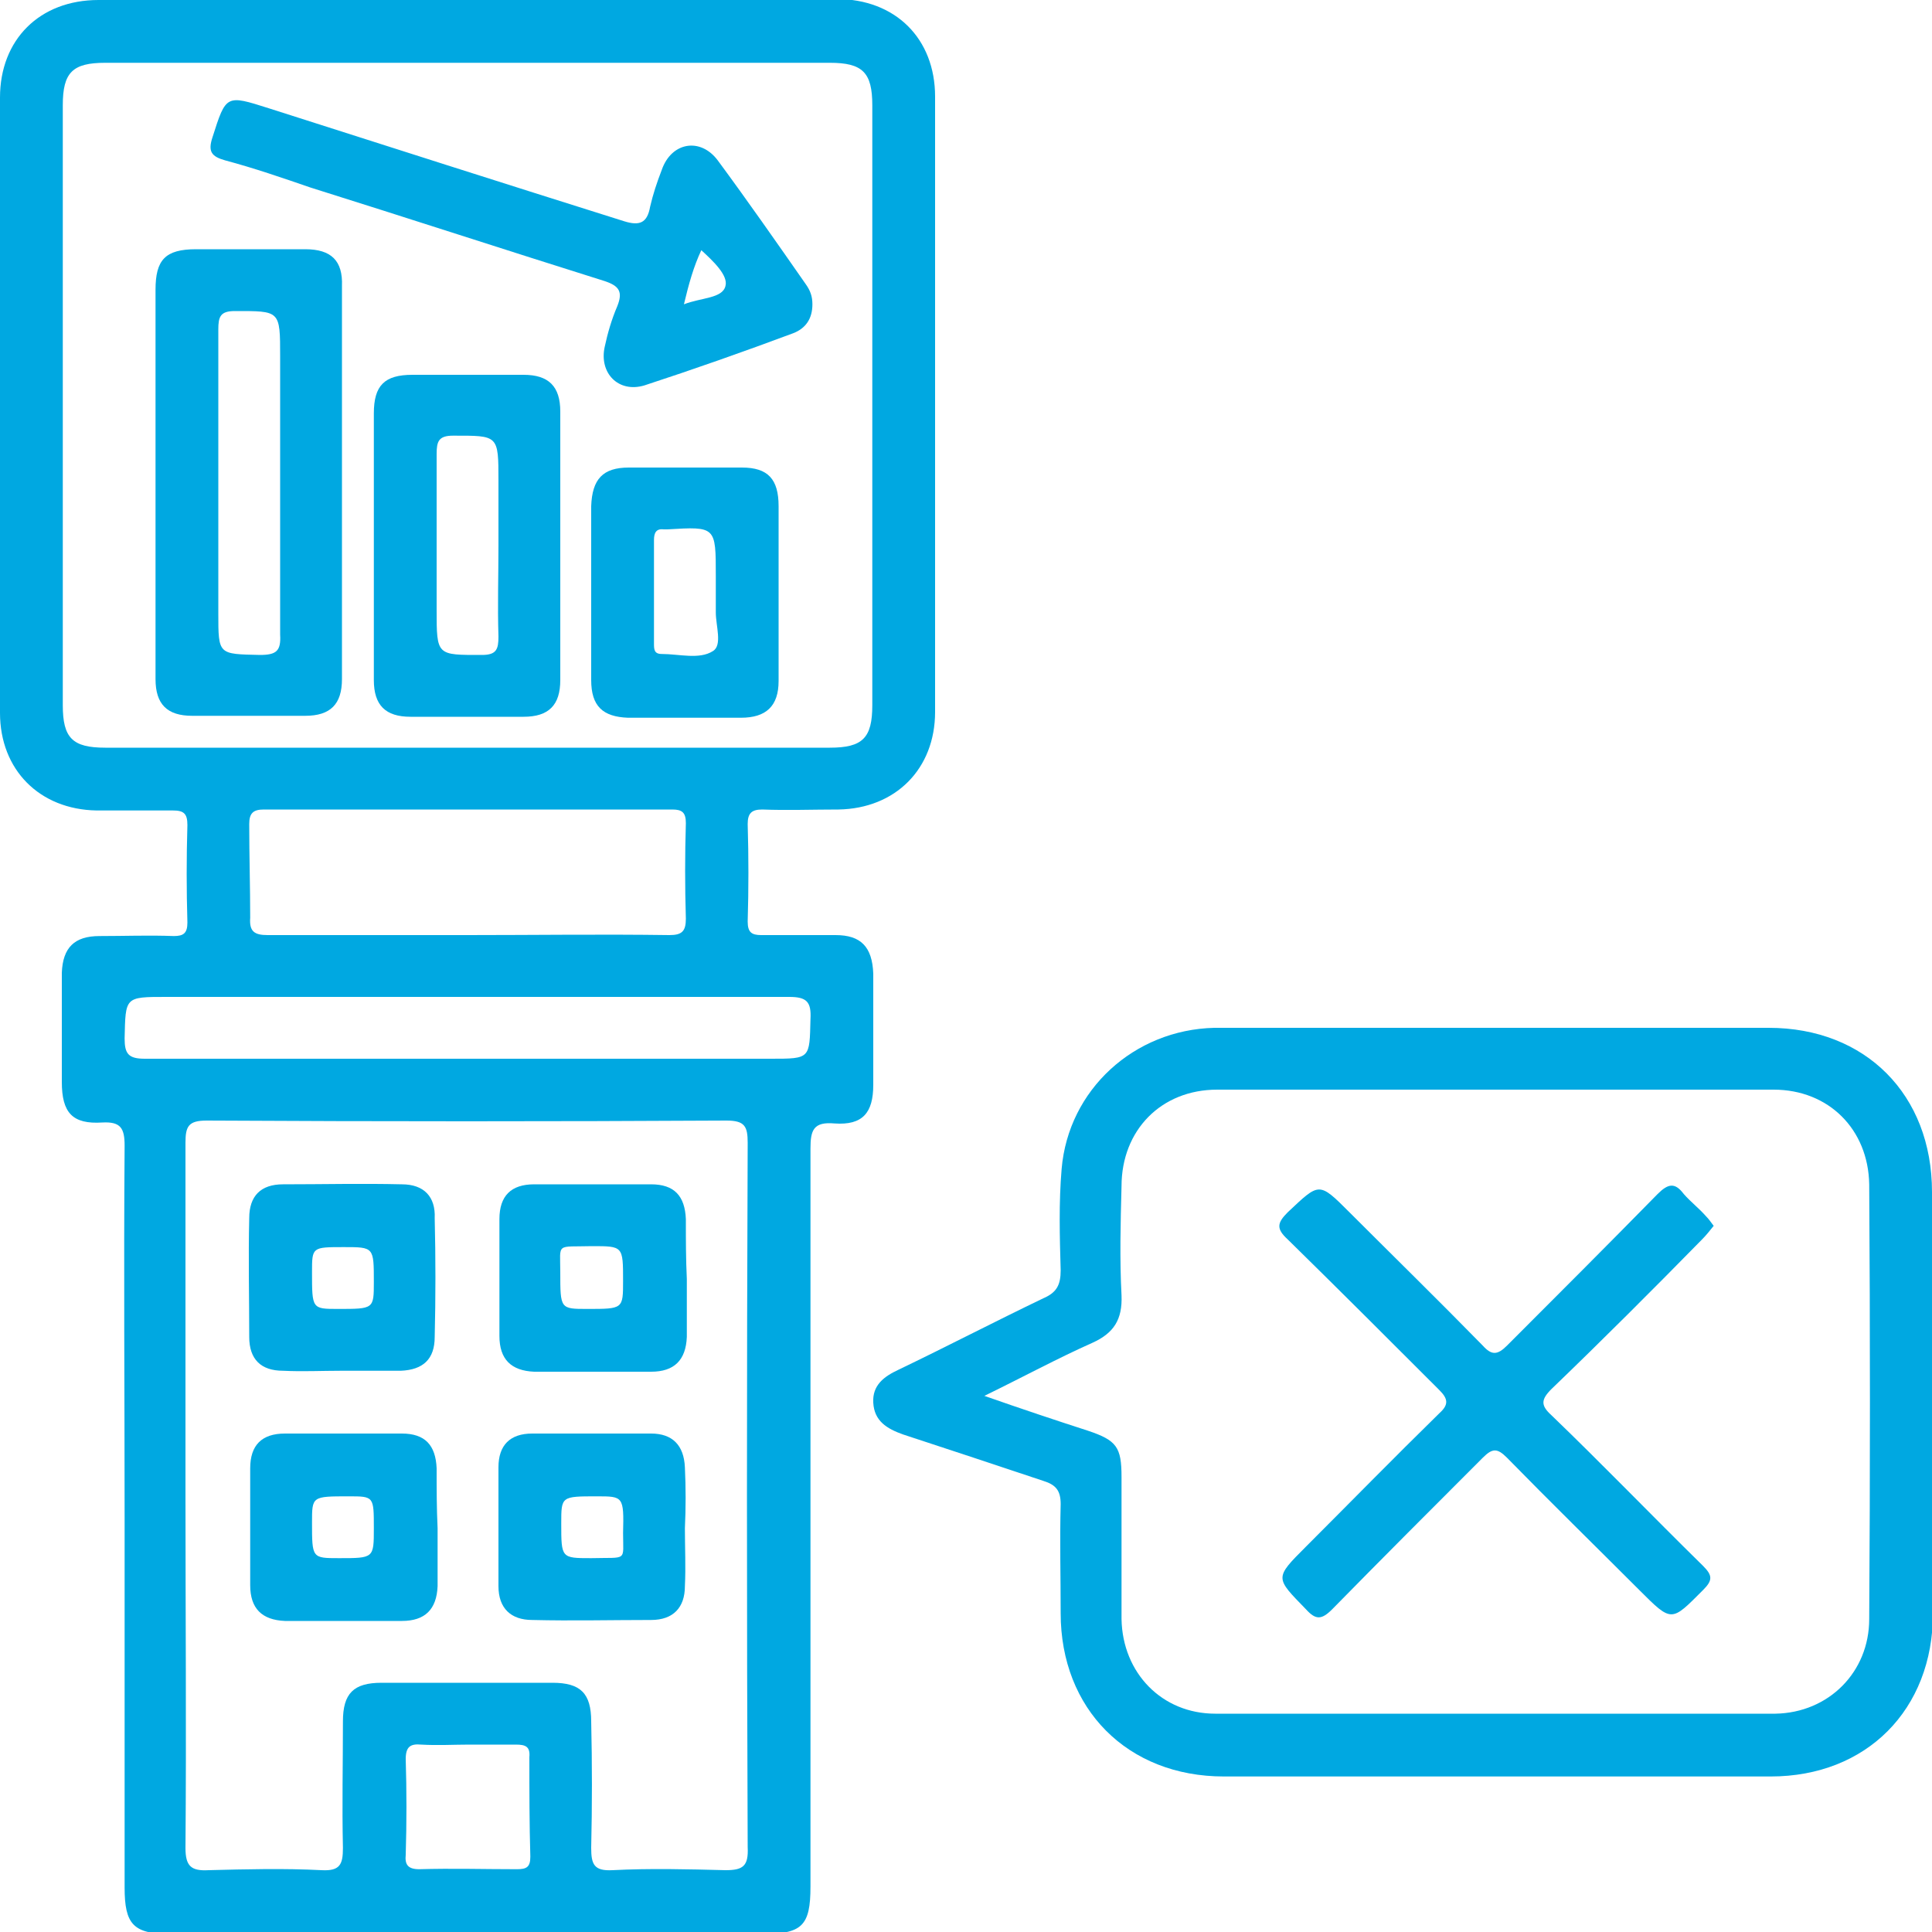 <svg fill="#00a8e1" version="1.1" id="Layer_1" xmlns="http://www.w3.org/2000/svg" x="0px" y="0px" height="100" width="100" viewBox="0 0 200 200" style="enable-background: new 0 0 200 200;" xml:space="preserve" xmlns:xlink="http://www.w3.org/1999/xlink"> <g> <path class="st0" d="M86.5,96.8c-2.6,0-5.1,0-7.7,0c-1,0-1.4-0.3-1.4-1.4c0.1-3.4,0.1-6.7,0-10.1c0-1.1,0.4-1.5,1.5-1.5
		c2.6,0.1,5.2,0,7.9,0c5.9-0.1,10-4.2,10-10.1c0-21.2,0-42.5,0-63.7c0-6-4.1-10.1-10.2-10.1C61.1,0,35.7,0,10.2,0
		C4.1,0,0,4.1,0,10.1c0,21.2,0,42.5,0,63.7c0,5.9,4.1,10,10,10.1c2.6,0,5.2,0,7.9,0c1.1,0,1.5,0.3,1.5,1.5c-0.1,3.4-0.1,6.7,0,10.1
		c0,1.1-0.4,1.4-1.4,1.4c-2.6-0.1-5.1,0-7.7,0c-2.6,0-3.8,1.2-3.9,3.8c0,3.8,0,7.5,0,11.3c0,3.2,1.1,4.4,4.2,4.2
		c1.9-0.1,2.3,0.6,2.3,2.4c-0.1,12.8,0,25.7,0,38.5c0,12.8,0,25.5,0,38.3c0,3.8,0.9,4.8,4.7,4.8c20.4,0,40.8,0,61.3,0
		c4.1,0,5-0.8,5-4.9c0-25.5,0-50.9,0-76.4c0-1.9,0.3-2.8,2.5-2.6c2.9,0.2,4-1.1,4-4c0-3.8,0-7.7,0-11.5C90.3,98,89.1,96.8,86.5,96.8
		z M10.9,77.4c-3.4,0-4.4-1-4.4-4.4c0-20.7,0-41.4,0-62.1c0-3.4,1-4.4,4.4-4.4c25,0,50,0,75,0c3.4,0,4.4,1,4.4,4.4
		c0,20.7,0,41.4,0,62.1c0,3.4-1,4.4-4.4,4.4c-12.5,0-25,0-37.5,0C35.9,77.4,23.4,77.4,10.9,77.4z M25.8,85.3c0-1.1,0.4-1.5,1.5-1.5
		c14.1,0,28.2,0,42.3,0c1,0,1.4,0.3,1.4,1.4c-0.1,3.3-0.1,6.6,0,9.9c0,1.3-0.4,1.7-1.7,1.7c-7-0.1-14,0-20.9,0c-6.9,0-13.8,0-20.7,0
		c-1.4,0-1.9-0.4-1.8-1.8C25.9,91.8,25.8,88.6,25.8,85.3z M54.9,192.2c0,1.1-0.4,1.3-1.4,1.3c-3.4,0-6.7-0.1-10.1,0
		c-1.2,0-1.5-0.5-1.4-1.5c0.1-3.3,0.1-6.6,0-9.9c0-1.3,0.5-1.6,1.6-1.5c1.7,0.1,3.4,0,5,0c1.6,0,3.2,0,4.8,0c1,0,1.5,0.2,1.4,1.3
		C54.8,185.4,54.8,188.8,54.9,192.2z M75.1,193.6c-3.9-0.1-7.8-0.2-11.7,0c-1.9,0.1-2.2-0.6-2.2-2.3c0.1-4.4,0.1-8.7,0-13.1
		c0-2.9-1.1-4-4-4c-5.9,0-11.8,0-17.7,0c-2.9,0-4,1.1-4,4c0,4.4-0.1,8.7,0,13.1c0,1.7-0.3,2.4-2.2,2.3c-3.9-0.2-7.8-0.1-11.7,0
		c-1.8,0.1-2.4-0.4-2.4-2.3c0.1-12.2,0-24.3,0-36.5c0-12.2,0-24.3,0-36.5c0-1.7,0.3-2.3,2.2-2.3c17.9,0.1,35.9,0.1,53.8,0
		c1.9,0,2.2,0.6,2.2,2.3c-0.1,24.3-0.1,48.6,0,72.9C77.5,193.2,76.9,193.6,75.1,193.6z M83.9,105.5c-0.1,4.1,0,4.1-4.1,4.1
		c-10.5,0-21,0-31.4,0c-11.1,0-22.3,0-33.4,0c-1.7,0-2.1-0.5-2.1-2.1c0.1-4.3,0-4.3,4.3-4.3c21.5,0,43,0,64.5,0
		C83.5,103.2,84,103.7,83.9,105.5z"></path> <path class="st0" d="M200,123.4c0-10.1-6.9-17-16.9-17c-9.4,0-18.8,0-28.2,0c-9.6,0-19.2,0-28.8,0c-0.1,0-0.3,0-0.4,0
		c-8.3,0.2-15.1,6.4-15.8,14.6c-0.3,3.5-0.2,7-0.1,10.5c0,1.5-0.4,2.3-1.8,2.9c-5,2.4-10,5-15,7.4c-1.5,0.7-2.7,1.6-2.6,3.4
		c0.1,1.9,1.4,2.7,3.1,3.3c4.9,1.6,9.7,3.2,14.5,4.8c1.3,0.4,1.8,1,1.8,2.4c-0.1,3.8,0,7.5,0,11.3c0,9.9,6.9,16.9,16.9,16.9
		c18.9,0,37.7,0,56.6,0c9.9,0,16.8-6.9,16.8-16.9C200,152.5,200,138,200,123.4z M193.5,167.6c0,5.5-4.2,9.7-9.7,9.8
		c-19.3,0-38.7,0-58,0c-5.5,0-9.6-4.2-9.7-9.8c0-4.9,0-9.8,0-14.7c0-3.1-0.5-3.8-3.5-4.8c-3.4-1.1-6.7-2.2-10.7-3.6
		c4.1-2,7.6-3.9,11.2-5.5c2.2-1,3.1-2.4,3-4.9c-0.2-3.8-0.1-7.5,0-11.3c0-5.8,4.1-10,9.9-10c19.2,0,38.4,0,57.6,0
		c5.7,0,9.8,4.1,9.9,9.8C193.6,137.7,193.6,152.7,193.5,167.6z"></path> <path class="st0" d="M31.6,25.8c-3.8,0-7.5,0-11.3,0c-3.2,0-4.2,1.1-4.2,4.2c0,6.6,0,13.3,0,19.9c0,6.8,0,13.6,0,20.4
		c0,2.6,1.2,3.8,3.8,3.8c3.9,0,7.8,0,11.7,0c2.6,0,3.8-1.2,3.8-3.8c0-13.6,0-27.1,0-40.7C35.5,27,34.3,25.8,31.6,25.8z M26.9,67.8
		c-4.3-0.1-4.3,0-4.3-4.3c0-4.5,0-9,0-13.5c0-5.3,0-10.6,0-15.9c0-1.3,0.2-1.9,1.7-1.9c4.7,0,4.7-0.1,4.7,4.7c0,9.6,0,19.2,0,28.8
		C29.1,67.4,28.6,67.8,26.9,67.8z"></path> <path class="st0" d="M23.3,16.6c3,0.8,5.9,1.8,8.8,2.8c10.2,3.2,20.3,6.5,30.5,9.7c1.5,0.5,1.9,1.1,1.3,2.6c-0.6,1.4-1,2.8-1.3,4.2
		c-0.6,2.7,1.4,4.8,4.1,4c5.2-1.7,10.3-3.5,15.4-5.4c1.3-0.5,2-1.5,2-3c0-0.8-0.2-1.4-0.7-2.1c-3-4.3-6-8.6-9.1-12.8
		c-1.8-2.4-4.8-1.9-5.8,1c-0.5,1.3-0.9,2.5-1.2,3.8c-0.3,1.7-1.1,2-2.7,1.5C52.2,19,40,15.1,27.8,11.2c-4.4-1.4-4.4-1.4-5.8,3
		C21.5,15.7,21.9,16.2,23.3,16.6z M72.6,25.9c1.2,1.1,2.8,2.6,2.5,3.7c-0.3,1.3-2.5,1.2-4.3,1.9C71.3,29.4,71.8,27.6,72.6,25.9z"></path> <path class="st0" d="M54.2,74.2c2.6,0,3.8-1.2,3.8-3.8c0-9.3,0-18.5,0-27.8c0-2.6-1.2-3.8-3.8-3.8c-3.8,0-7.7,0-11.5,0
		c-2.9,0-4,1.1-4,4c0,4.6,0,9.1,0,13.7c0,4.6,0,9.3,0,13.9c0,2.6,1.2,3.8,3.8,3.8C46.4,74.2,50.3,74.2,54.2,74.2z M45.2,63.1
		c0-5.4,0-10.7,0-16.1c0-1.3,0.2-1.9,1.7-1.9c4.7,0,4.7-0.1,4.7,4.7c0,2.2,0,4.4,0,6.6c0,3.2-0.1,6.3,0,9.5c0,1.3-0.2,1.9-1.7,1.9
		C45.2,67.8,45.2,67.9,45.2,63.1z"></path> <path class="st0" d="M76.8,48.4c-3.9,0-7.8,0-11.7,0c-2.7,0-3.8,1.2-3.9,4c0,3,0,5.9,0,8.9c0,3,0,6,0,9.1c0,2.7,1.2,3.8,3.8,3.9
		c3.9,0,7.8,0,11.7,0c2.6,0,3.9-1.2,3.9-3.8c0-6,0-12.1,0-18.1C80.6,49.6,79.5,48.4,76.8,48.4z M73.8,67.4c-1.4,0.9-3.5,0.3-5.3,0.3
		c-0.8,0-0.8-0.5-0.8-1.1c0-3.6,0-7.1,0-10.7c0-0.7,0.2-1.2,1-1.1c0.1,0,0.3,0,0.4,0c5-0.3,5-0.3,5,4.8c0,0.6,0,1.2,0,1.8
		c0,0.7,0,1.3,0,2C74.1,64.8,74.8,66.8,73.8,67.4z"></path> <path class="st0" d="M41.6,122.6c-4.1-0.1-8.2,0-12.3,0c-2.3,0-3.5,1.2-3.5,3.5c-0.1,4.1,0,8.2,0,12.3c0,2.3,1.2,3.5,3.5,3.5
		c2,0.1,4,0,6,0c2.1,0,4.2,0,6.2,0c2.3-0.1,3.5-1.2,3.5-3.5c0.1-4.1,0.1-8.2,0-12.3C45.1,123.9,43.9,122.6,41.6,122.6z M35,135.5
		c-2.7,0-2.7,0-2.7-3.8c0-2.6,0-2.6,3.3-2.6c3.1,0,3.1,0,3.1,3.6C38.7,135.5,38.7,135.5,35,135.5z"></path> <path class="st0" d="M71,126.4c0-0.1,0-0.1,0-0.2c-0.1-2.4-1.2-3.6-3.6-3.6c-4,0-8.1,0-12.1,0c-2.4,0-3.6,1.2-3.6,3.6
		c0,4,0,8.1,0,12.1c0,2.4,1.2,3.6,3.6,3.7c4,0,8.1,0,12.1,0c2.4,0,3.6-1.2,3.7-3.6c0-2,0-4,0-6C71,130.3,71,128.4,71,126.4z
		 M60.8,135.5c-2.8,0-2.8,0-2.8-3.8c0-3.1-0.5-2.6,3.3-2.7c3.2,0,3.2,0,3.2,3.6C64.5,135.5,64.5,135.5,60.8,135.5z"></path> <path class="st0" d="M45.2,152.2c0-0.1,0-0.1,0-0.2c-0.1-2.4-1.2-3.6-3.6-3.6c-4,0-8.1,0-12.1,0c-2.4,0-3.6,1.2-3.6,3.6
		c0,4,0,8.1,0,12.1c0,2.4,1.2,3.6,3.6,3.7c4,0,8.1,0,12.1,0c2.4,0,3.6-1.2,3.7-3.6c0-2,0-4,0-6C45.2,156.1,45.2,154.2,45.2,152.2z
		 M35.1,161.3c-2.8,0-2.8,0-2.8-3.7c0-2.7,0-2.7,3.8-2.7c2.6,0,2.6,0,2.6,3.3C38.7,161.3,38.7,161.3,35.1,161.3z"></path> <path class="st0" d="M70.9,151.9c-0.1-2.3-1.3-3.5-3.5-3.5c-4.1,0-8.2,0-12.3,0c-2.3,0-3.5,1.2-3.5,3.5c0,4.1,0,8.2,0,12.3
		c0,2.3,1.3,3.5,3.5,3.5c4.1,0.1,8.2,0,12.3,0c2.3,0,3.5-1.3,3.5-3.5c0.1-2,0-4,0-6C71,156.1,71,154,70.9,151.9z M61.2,161.3
		c-3.1,0-3.1,0-3.1-3.6c0-2.8,0-2.8,3.7-2.8c2.7,0,2.8,0,2.7,3.8C64.5,161.7,65,161.2,61.2,161.3z"></path> <path class="st0" d="M176.2,128.3c0.4-0.4,0.8-0.9,1.2-1.4c-0.3-0.4-0.5-0.7-0.8-1c-0.7-0.8-1.6-1.5-2.3-2.3
		c-0.9-1.2-1.6-1.1-2.7,0c-5.2,5.3-10.4,10.5-15.6,15.7c-1,1-1.6,1-2.5,0c-4.6-4.7-9.2-9.2-13.8-13.8c-3.2-3.2-3.1-3.1-6.4,0
		c-1.1,1.1-1.2,1.7,0,2.8c5.3,5.2,10.5,10.4,15.7,15.6c0.9,0.9,1,1.5,0,2.4c-4.7,4.6-9.2,9.2-13.8,13.8c-3.3,3.3-3.2,3.2,0,6.5
		c1,1.1,1.6,1.1,2.7,0c5.2-5.3,10.4-10.5,15.6-15.7c1-1,1.5-1,2.5,0c4.5,4.6,9.1,9.1,13.7,13.7c3.4,3.4,3.3,3.3,6.6,0
		c1-1,1-1.5,0-2.5c-5.3-5.2-10.4-10.5-15.7-15.6c-1.1-1-1.1-1.6,0-2.7C165.9,138.7,171.1,133.5,176.2,128.3z"></path> </g> </svg>
